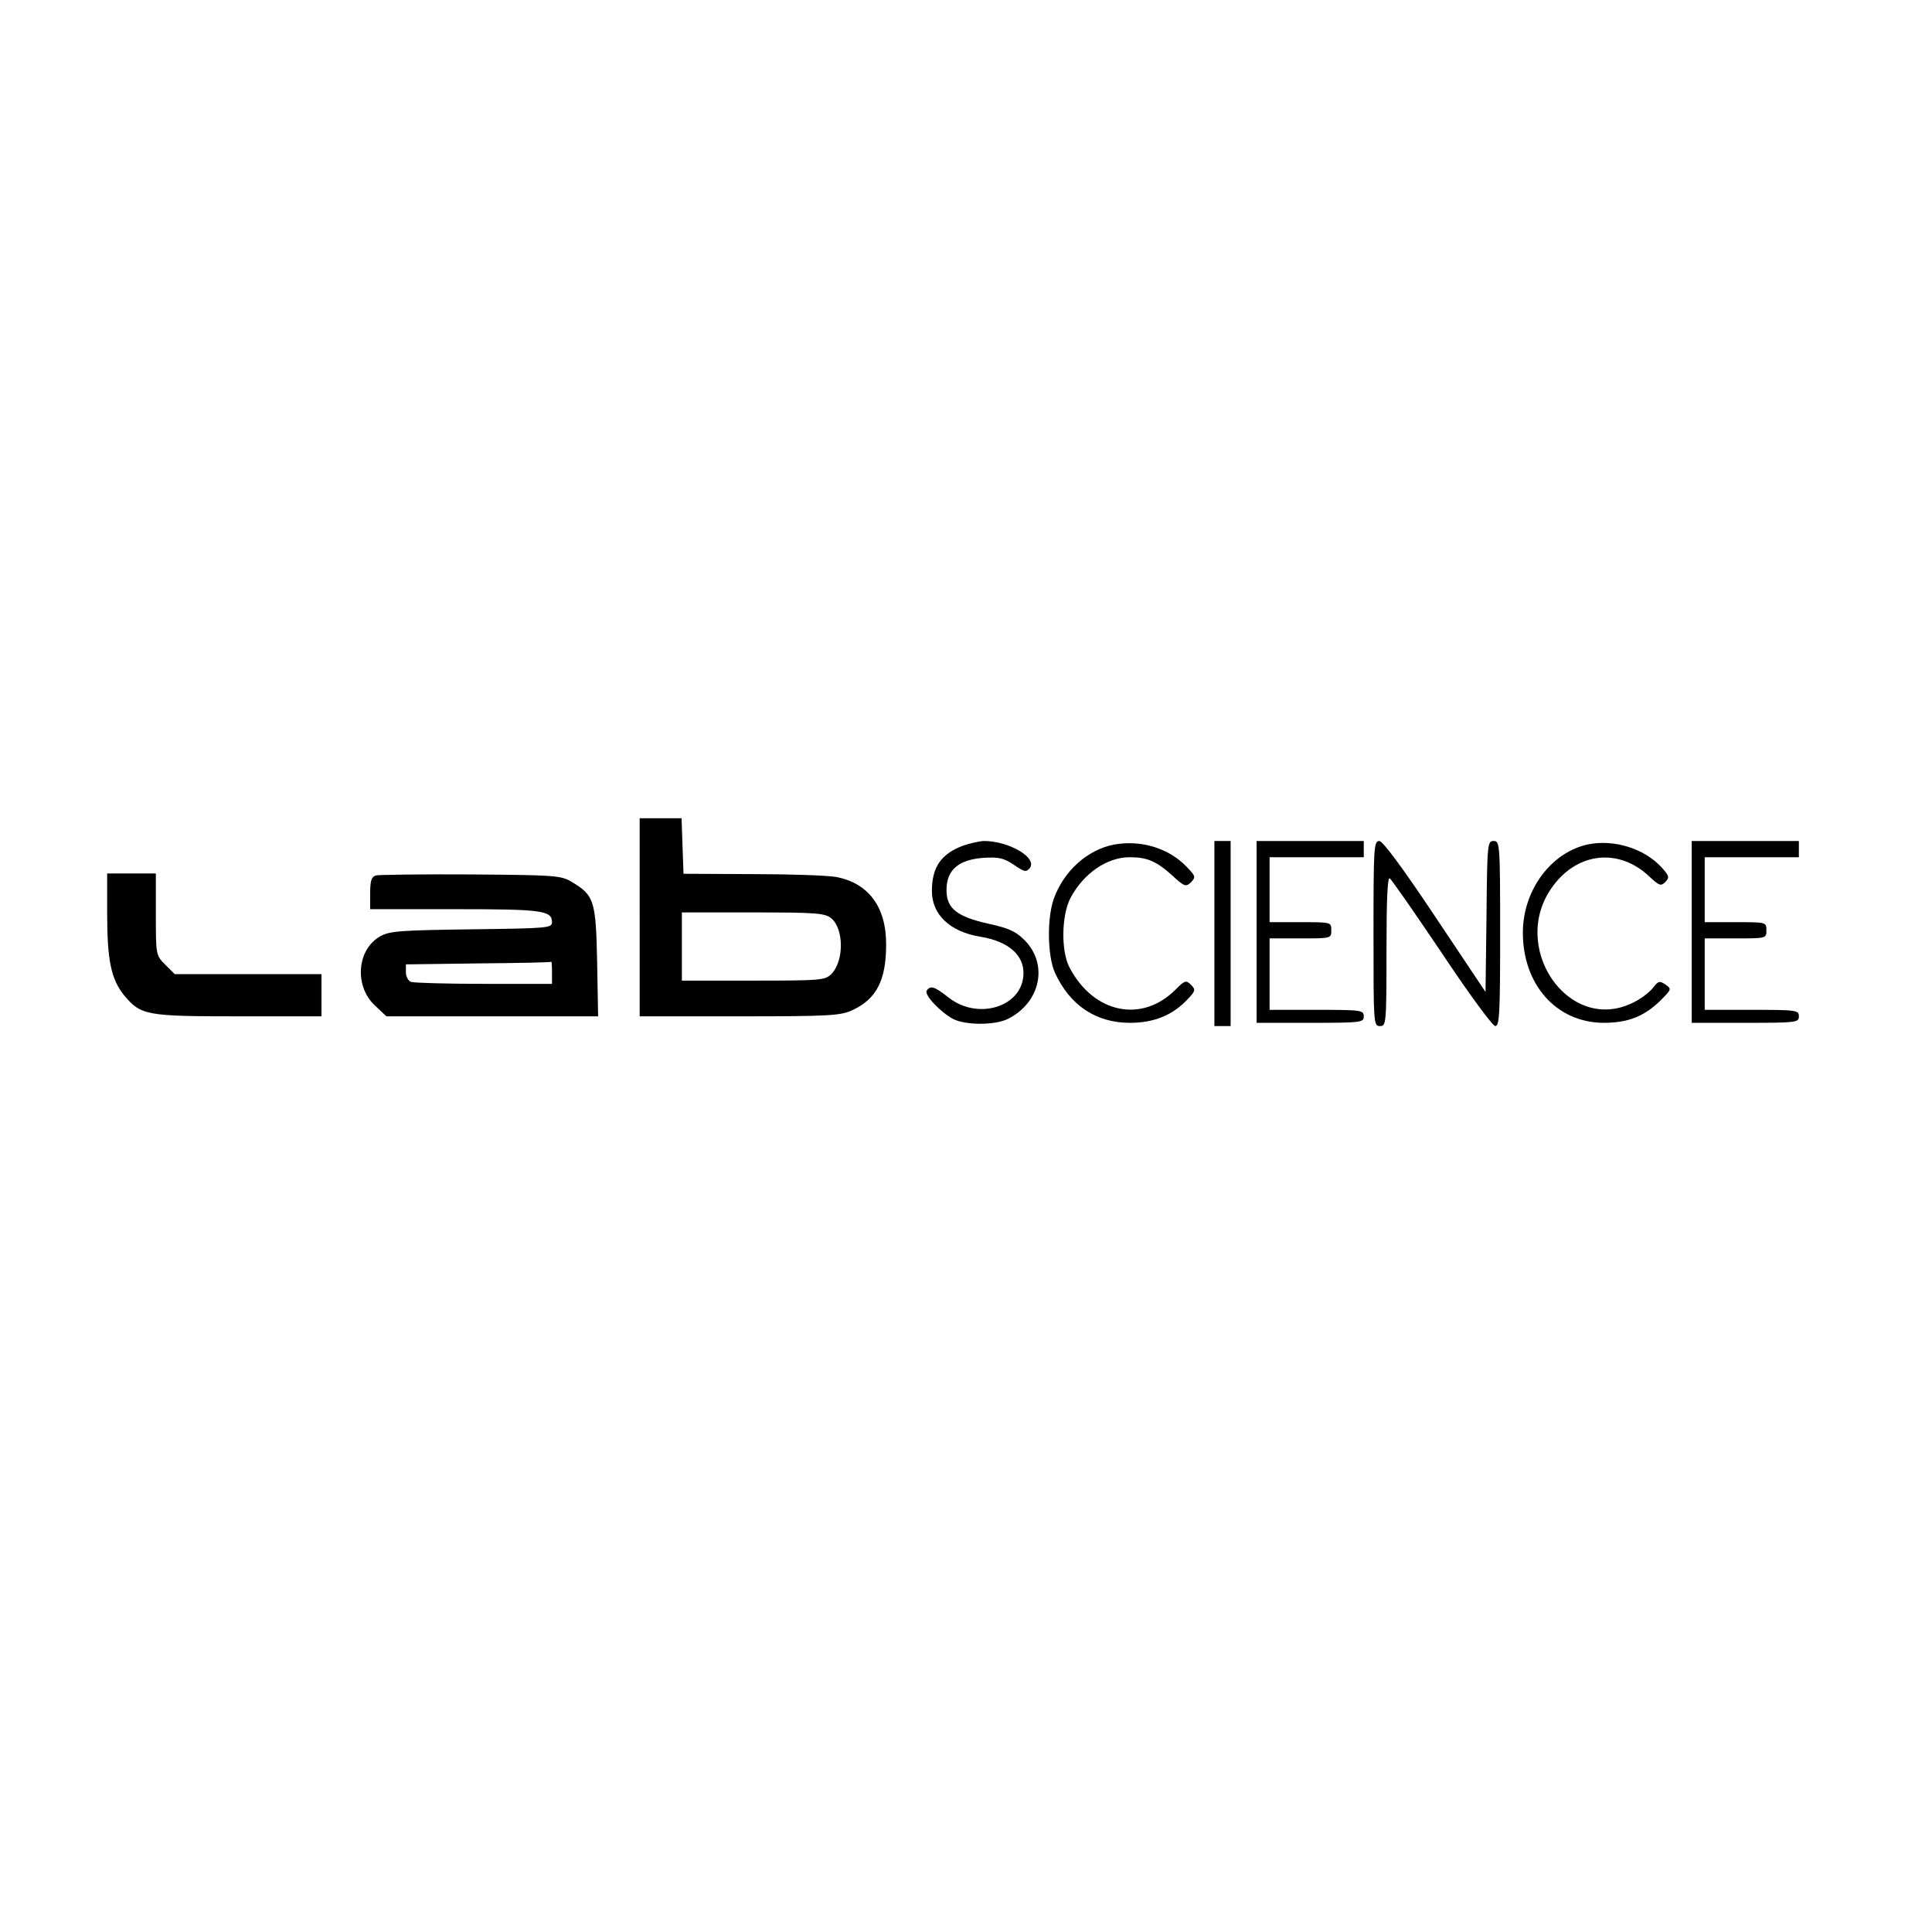 <?xml version="1.0" standalone="no"?>
<!DOCTYPE svg PUBLIC "-//W3C//DTD SVG 20010904//EN"
 "http://www.w3.org/TR/2001/REC-SVG-20010904/DTD/svg10.dtd">
<svg version="1.0" xmlns="http://www.w3.org/2000/svg"
 width="595pt" height="595pt" viewBox="0 0 595 595"
 preserveAspectRatio="xMidYMid meet">
<g transform="translate(0,595) scale(0.1,-0.1)"
fill="#000000" stroke="none">
<path d="M1970 3125 l0 -305 308 0 c276 0 311 2 347 19 74 34 104 92 104 201
1 116 -54 190 -153 209 -27 5 -143 9 -259 9 l-212 1 -3 85 -3 86 -64 0 -65 0
0 -305z m590 -3 c39 -32 40 -132 0 -172 -19 -19 -34 -20 -240 -20 l-220 0 0
105 0 105 219 0 c194 0 221 -2 241 -18z"/>
<path d="M2967 3346 c-68 -25 -97 -66 -97 -140 0 -73 56 -126 150 -141 85 -14
134 -56 132 -115 -3 -101 -141 -144 -232 -71 -42 33 -55 37 -66 20 -8 -13 41
-65 81 -87 39 -20 131 -20 171 1 99 51 123 168 49 242 -27 27 -50 37 -110 50
-98 22 -130 47 -130 104 0 62 37 93 112 99 49 3 63 0 95 -21 32 -22 38 -24 49
-11 26 32 -65 85 -143 84 -13 -1 -40 -7 -61 -14z"/>
<path d="M3431 3349 c-82 -16 -155 -81 -186 -168 -21 -61 -19 -176 4 -227 46
-100 126 -154 231 -154 73 0 130 23 175 70 27 28 28 32 13 47 -15 15 -19 14
-47 -14 -104 -105 -253 -74 -327 67 -27 51 -25 162 3 215 40 75 112 125 182
125 54 0 82 -12 131 -56 38 -35 42 -36 58 -21 15 16 14 19 -13 47 -55 58 -141
84 -224 69z"/>
<path d="M3740 3075 l0 -285 25 0 25 0 0 285 0 285 -25 0 -25 0 0 -285z"/>
<path d="M3870 3080 l0 -280 165 0 c158 0 165 1 165 20 0 19 -7 20 -145 20
l-145 0 0 110 0 110 95 0 c95 0 95 0 95 25 0 25 0 25 -95 25 l-95 0 0 100 0
100 145 0 145 0 0 25 0 25 -165 0 -165 0 0 -280z"/>
<path d="M4230 3075 c0 -278 0 -285 20 -285 19 0 20 7 20 231 0 158 3 228 10
224 6 -4 78 -108 161 -231 83 -125 156 -224 164 -224 13 0 15 39 15 285 0 277
-1 285 -20 285 -19 0 -20 -8 -22 -232 l-3 -233 -155 232 c-102 153 -161 232
-172 233 -17 0 -18 -20 -18 -285z"/>
<path d="M4893 3350 c-114 -23 -202 -139 -203 -270 -1 -162 103 -279 248 -280
75 0 124 19 174 67 36 36 37 37 17 51 -18 12 -22 11 -39 -11 -11 -14 -39 -35
-63 -46 -199 -96 -383 177 -243 362 77 103 203 115 295 28 31 -29 36 -31 50
-17 13 14 12 19 -14 47 -53 56 -143 84 -222 69z"/>
<path d="M5210 3080 l0 -280 165 0 c158 0 165 1 165 20 0 19 -7 20 -145 20
l-145 0 0 110 0 110 95 0 c95 0 95 0 95 25 0 25 0 25 -95 25 l-95 0 0 100 0
100 145 0 145 0 0 25 0 25 -165 0 -165 0 0 -280z"/>
<path d="M330 3140 c0 -148 12 -205 52 -255 52 -62 67 -65 353 -65 l255 0 0
65 0 65 -226 0 -226 0 -29 29 c-29 29 -29 30 -29 155 l0 126 -75 0 -75 0 0
-120z"/>
<path d="M1158 3254 c-14 -4 -18 -16 -18 -55 l0 -49 261 0 c268 0 299 -4 299
-40 0 -18 -12 -19 -247 -22 -217 -3 -252 -5 -281 -21 -73 -40 -82 -154 -17
-214 l35 -33 326 0 326 0 -3 169 c-4 189 -9 204 -80 246 -32 19 -54 20 -309
22 -151 1 -283 -1 -292 -3z m542 -299 l0 -35 -209 0 c-115 0 -216 3 -225 6 -9
3 -16 17 -16 30 l0 24 223 3 c122 1 223 3 225 5 1 1 2 -14 2 -33z"/>
</g>
</svg>
